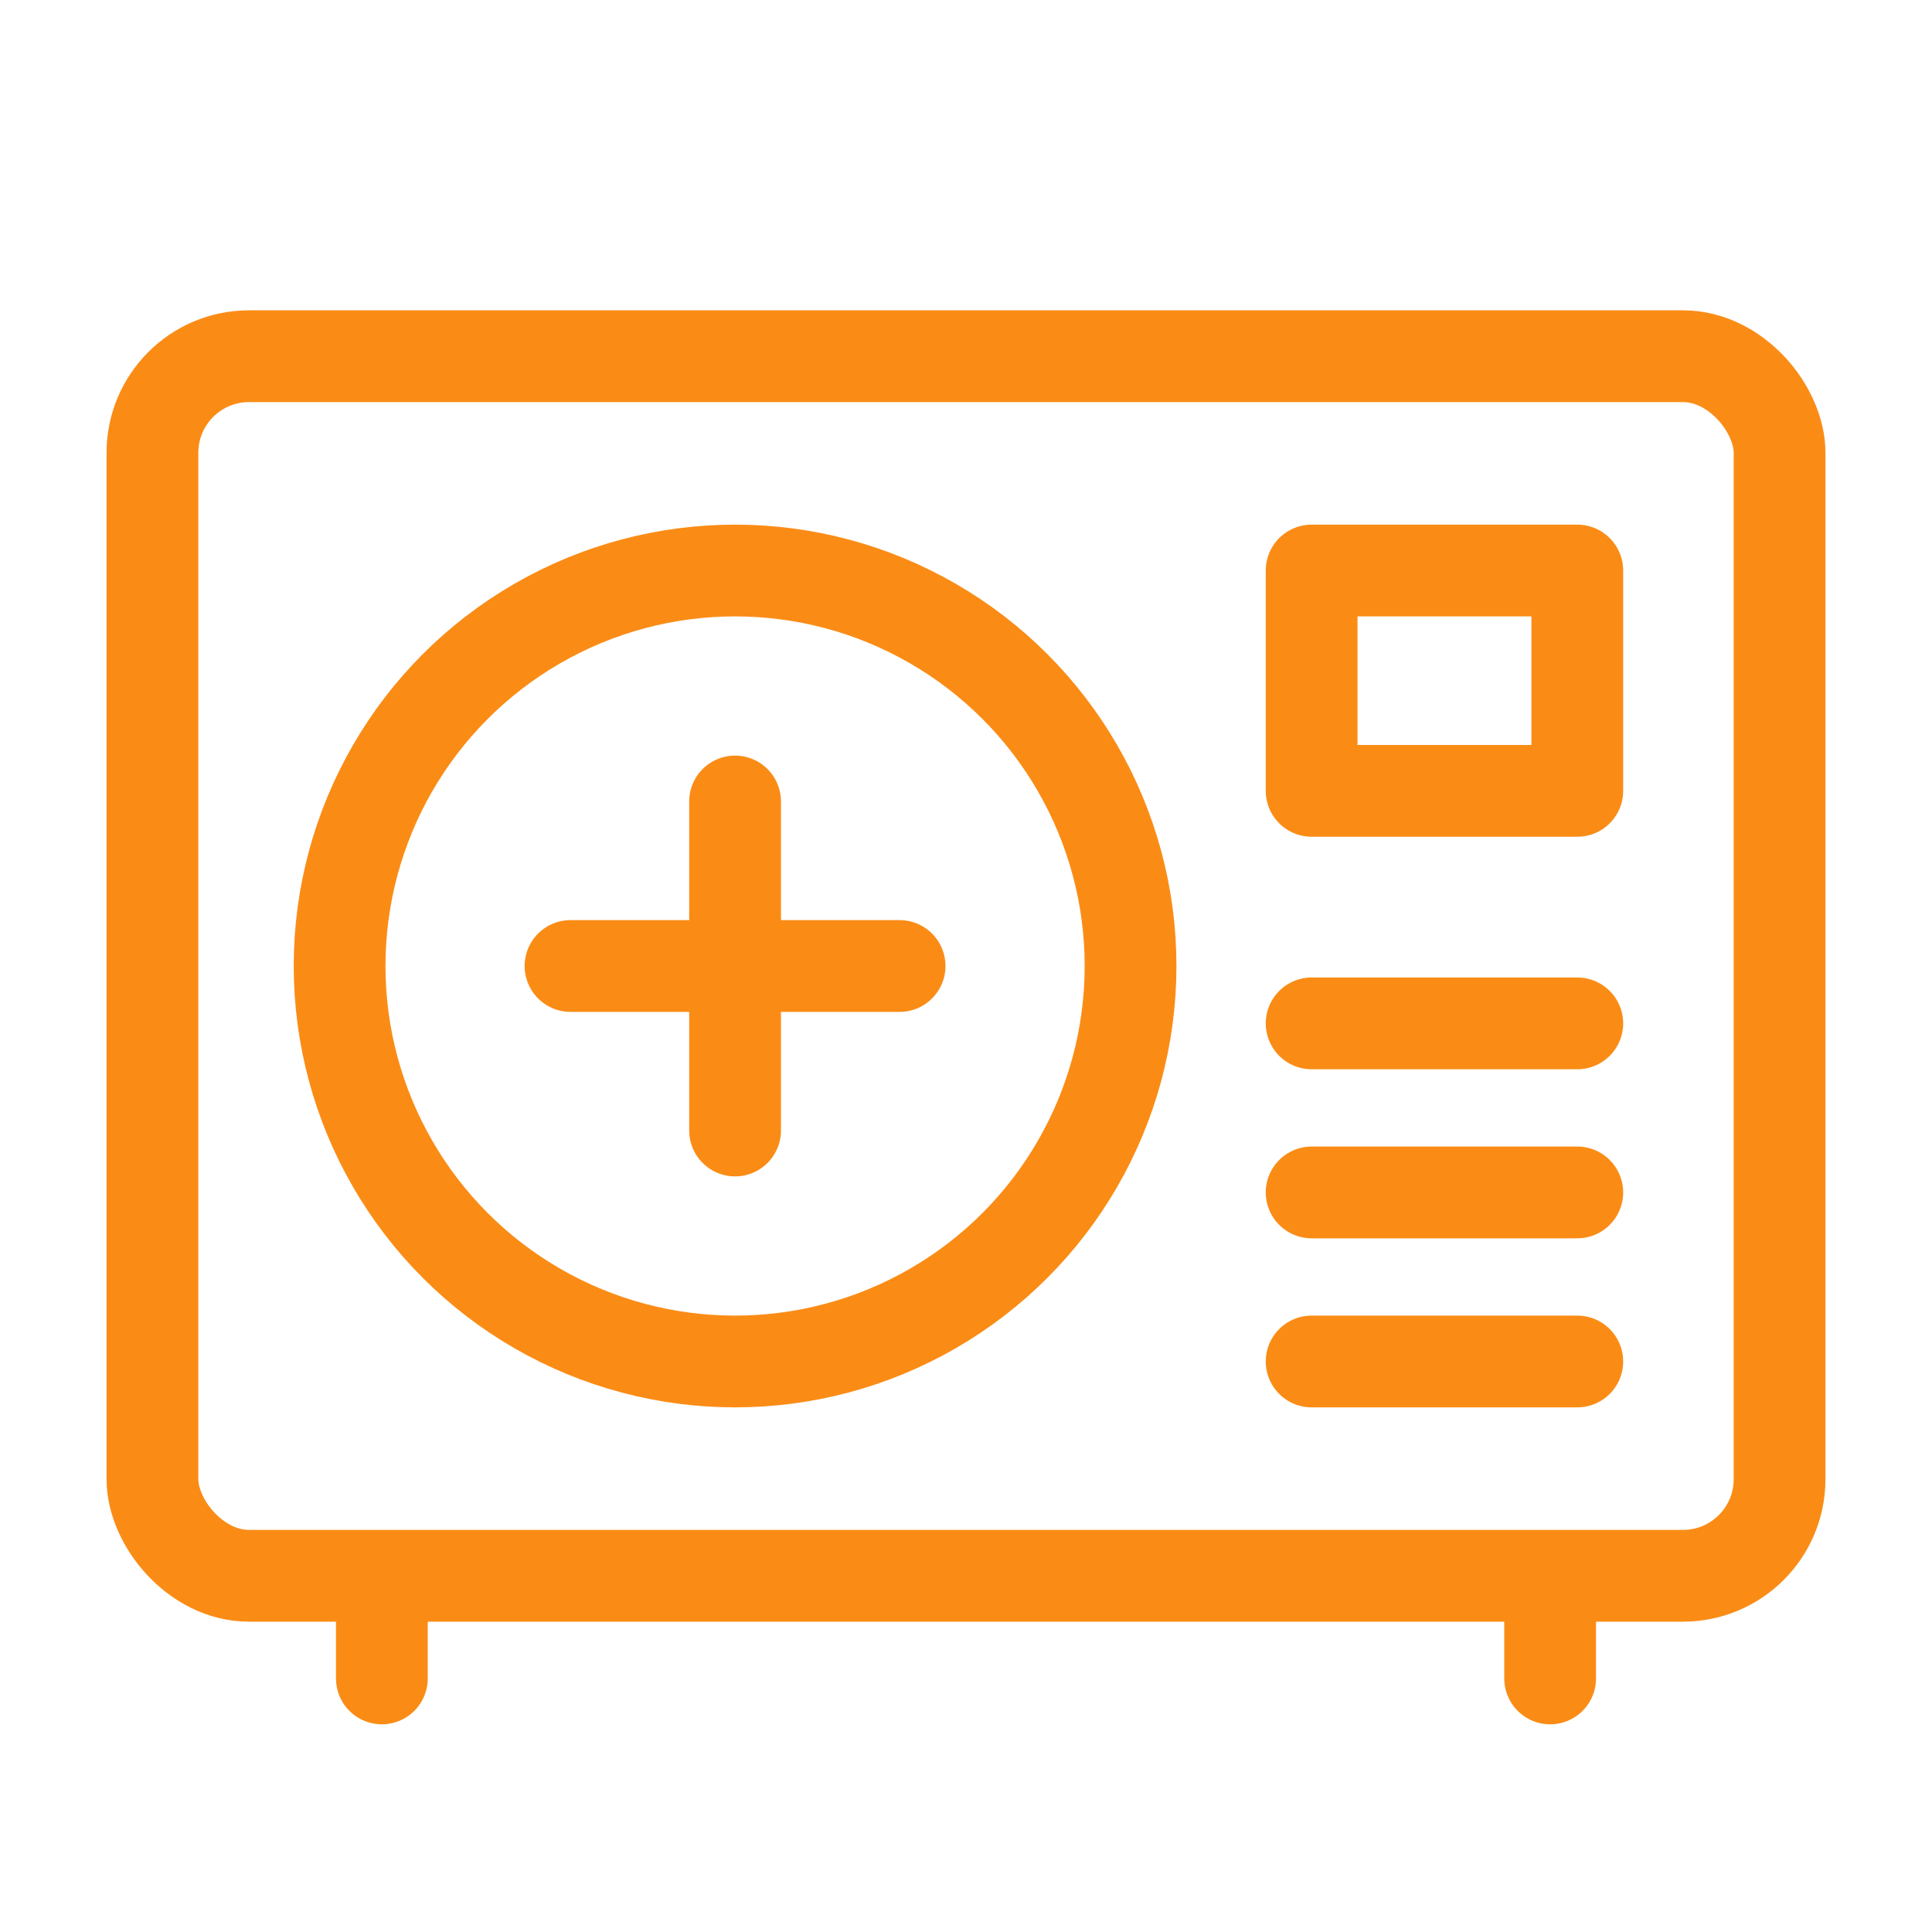 <svg width="40" height="40" viewBox="0 0 40 40" fill="none" xmlns="http://www.w3.org/2000/svg">
<rect x="3.156" y="7.375" width="33.688" height="25.25" rx="2" stroke="#FA8C16" stroke-width="1.9" stroke-linecap="round" stroke-linejoin="round"/>
<rect x="27.156" y="11.812" width="5.5" height="4.562" stroke="#FA8C16" stroke-width="1.9" stroke-linecap="round" stroke-linejoin="round"/>
<path d="M27.156 21.188H32.656" stroke="#FA8C16" stroke-width="1.9" stroke-linecap="round" stroke-linejoin="round"/>
<path d="M32.094 34.75L32.094 33.375" stroke="#FA8C16" stroke-width="1.9" stroke-linecap="round" stroke-linejoin="round"/>
<path d="M7.906 34.75L7.906 33.375" stroke="#FA8C16" stroke-width="1.9" stroke-linecap="round" stroke-linejoin="round"/>
<path d="M27.156 24.688H32.656" stroke="#FA8C16" stroke-width="1.9" stroke-linecap="round" stroke-linejoin="round"/>
<path d="M27.156 28.188H32.656" stroke="#FA8C16" stroke-width="1.9" stroke-linecap="round" stroke-linejoin="round"/>
<circle cx="15.219" cy="20" r="8.188" stroke="#FA8C16" stroke-width="1.9" stroke-linecap="round" stroke-linejoin="round"/>
<path d="M15.219 16.594V23.406" stroke="#FA8C16" stroke-width="1.9" stroke-linecap="round" stroke-linejoin="round"/>
<path d="M18.625 20H11.812" stroke="#FA8C16" stroke-width="1.9" stroke-linecap="round" stroke-linejoin="round"/>
</svg>

